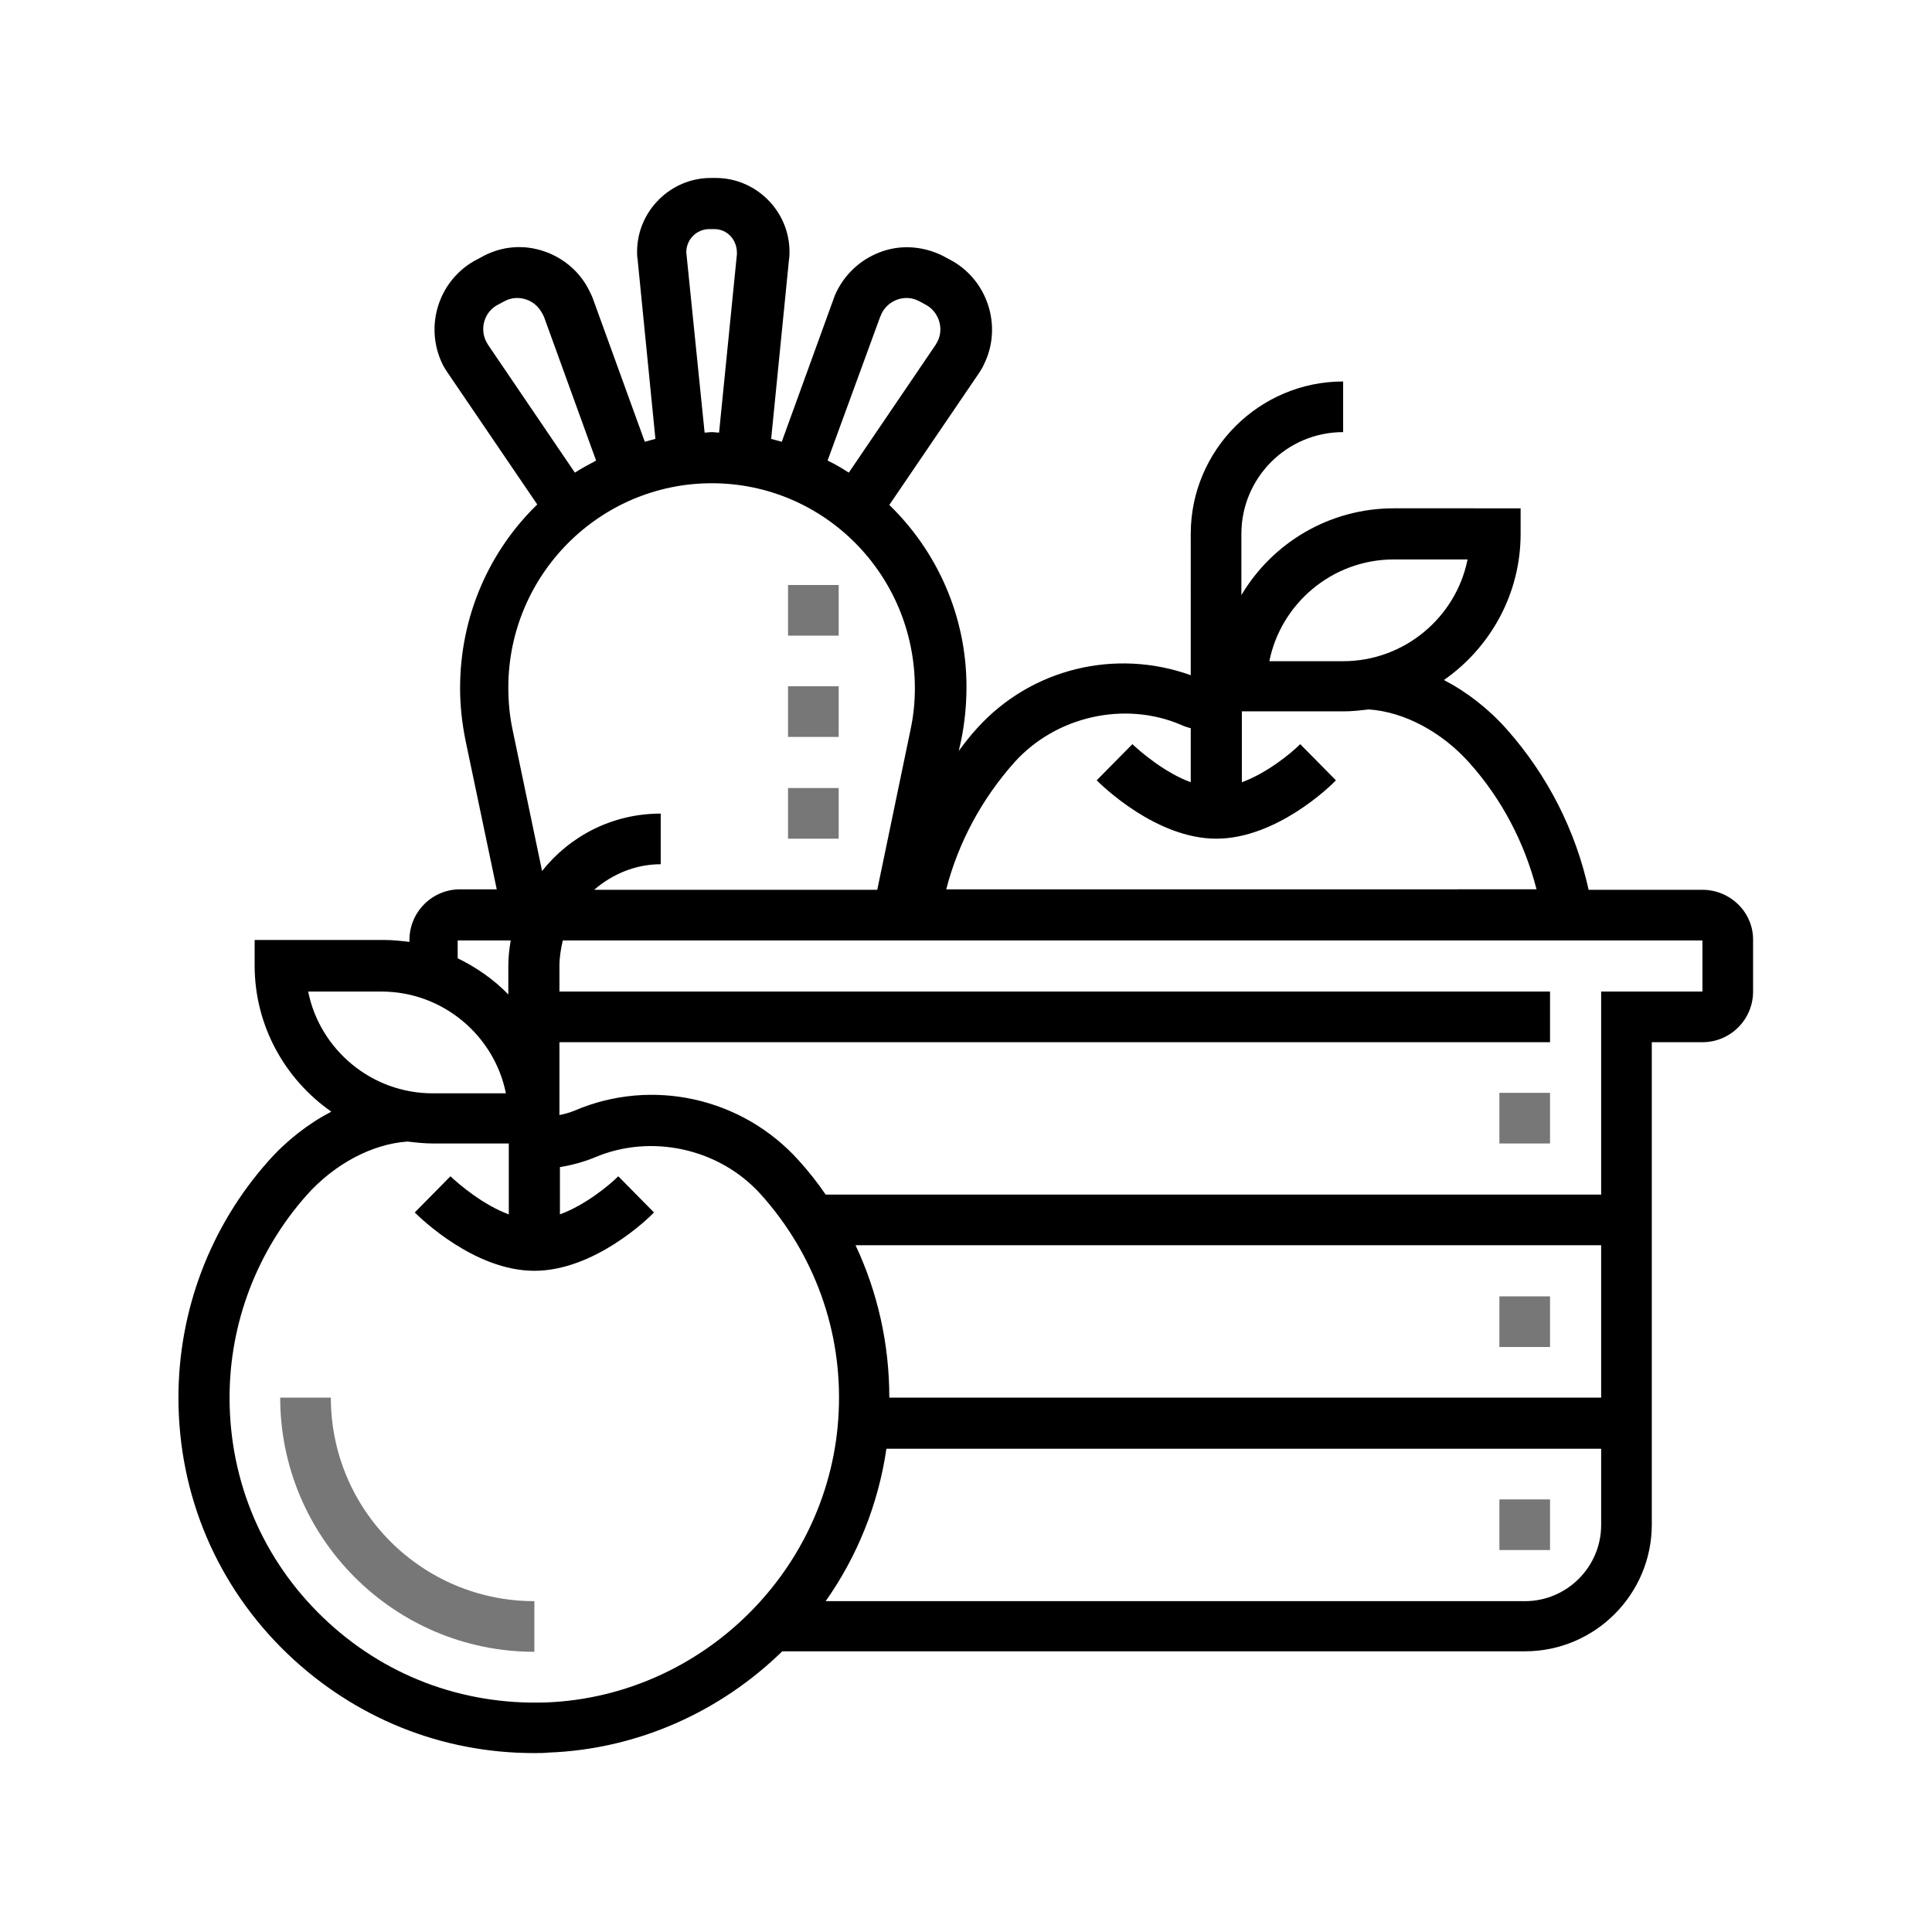 <?xml version="1.0" encoding="utf-8"?>
<!-- Generator: Adobe Illustrator 24.0.1, SVG Export Plug-In . SVG Version: 6.00 Build 0)  -->
<svg version="1.1" id="Ebene_1" xmlns="http://www.w3.org/2000/svg" xmlns:xlink="http://www.w3.org/1999/xlink" x="0px" y="0px"
	 viewBox="0 0 400.6 400.6" style="enable-background:new 0 0 400.6 400.6;" xml:space="preserve">
<style type="text/css">
	.st0{fill:#777778;}
</style>
<g>
	<rect x="310.9" y="226.6" class="st0" width="10.5" height="10.5"/>
	<rect x="310.9" y="268.8" class="st0" width="10.5" height="10.5"/>
	<rect x="310.9" y="310.9" class="st0" width="10.5" height="10.5"/>
	<path d="M353,184.5h-23.6c-2.7-12.3-8.5-23.7-16.9-33.2c-3.8-4.3-8.3-7.8-13.1-10.3c9.6-6.7,15.9-17.8,15.9-30.3v-5.3H289
		c-13.4,0-25.2,7.2-31.6,18v-12.7c0-11.6,9.4-21.1,21.1-21.1V79.1c-17.4,0-31.6,14.2-31.6,31.6V140c-15.6-5.6-33.1-1.4-44.3,11
		c-1.4,1.5-2.6,3.1-3.8,4.7l0.5-2.2c0.7-3.5,1.1-7.1,1.1-11.1c0-14.8-6.2-28.2-16-37.7l18.5-27.2c0.4-0.6,0.8-1.2,1.1-1.9
		c4-8,0.7-17.9-7.3-21.9l-1.3-0.7c-3.9-1.9-8.3-2.3-12.4-0.9c-4.1,1.4-7.5,4.3-9.5,8.3c-0.3,0.6-0.5,1.1-0.7,1.7l-10.7,29.5
		c-0.7-0.2-1.5-0.4-2.2-0.6l3.7-37.2c0.1-0.5,0.1-1,0.1-1.6c0-8.4-6.9-15.3-15.3-15.3h-1c-8.4,0-15.3,6.9-15.3,15.3
		c0,0.5,0,1,0.1,1.5l3.7,37.3c-0.7,0.2-1.5,0.4-2.2,0.6l-10.7-29.5c-0.2-0.6-0.5-1.2-0.8-1.8c-1.9-3.9-5.3-6.8-9.4-8.2
		c-4.1-1.4-8.5-1.1-12.4,0.9l-1.3,0.7c-8,4-11.3,13.8-7.3,21.9c0.3,0.6,0.7,1.2,1.1,1.8l18.5,27.2c-9.9,9.6-16,23.1-16,38.1
		c0,3.6,0.4,7.2,1.1,10.7l6.5,31h-7.6c-5.8,0-10.5,4.7-10.5,10.5v0.4c-1.7-0.2-3.5-0.4-5.3-0.4H52.8v5.3c0,12.5,6.3,23.6,15.9,30.3
		c-4.8,2.5-9.3,6-13.1,10.3c-12,13.5-18.6,30.9-18.6,49c0,20.2,8,39.1,22.6,53.1c13.9,13.3,31.9,20.6,51.1,20.6c1,0,2,0,3-0.1
		c18.7-0.7,35.8-8.6,48.5-21h154c14.5,0,26.3-11.8,26.3-26.3V216.1H353c5.8,0,10.5-4.7,10.5-10.5V195
		C363.6,189.2,358.8,184.5,353,184.5z M289,116h15.3c-2.4,12-13.1,21.1-25.8,21.1h-15.3C265.6,125.1,276.3,116,289,116z M210.4,158
		c8.6-9.5,22.8-12.7,34.5-7.7c0.6,0.3,1.3,0.5,2,0.7v11.2c-5.2-1.9-10.2-6.1-12.1-7.9l-7.4,7.5c1.2,1.2,12.4,12.1,24.8,12.1
		c12.4,0,23.6-10.8,24.8-12.1l-7.4-7.5c-1.9,1.9-6.9,6-12.1,7.9v-14.7h21.1c1.8,0,3.5-0.2,5.2-0.4c7.4,0.5,15.2,4.7,20.9,11.1
		c6.7,7.5,11.4,16.5,13.9,26.2H196.2C198.7,174.7,203.6,165.6,210.4,158z M182.5,65.7c0.1-0.2,0.2-0.4,0.3-0.7
		c0.7-1.4,1.9-2.4,3.3-2.9c1.5-0.5,3-0.4,4.4,0.3l1.3,0.7c2.8,1.4,4,4.9,2.6,7.7c-0.1,0.2-0.3,0.5-0.4,0.7L176,98
		c-1.4-0.9-2.9-1.8-4.4-2.5L182.5,65.7z M142.3,52.3c0-2.6,2.1-4.8,4.8-4.8h1c2.6,0,4.8,2.1,4.7,5.2l-3.7,37c-0.5,0-1-0.1-1.5-0.1
		s-1,0.1-1.5,0.1L142.3,52.3z M101.2,71.5c-0.1-0.2-0.3-0.5-0.4-0.7c-1.4-2.8-0.3-6.3,2.6-7.7l1.3-0.7c1.4-0.7,2.9-0.8,4.4-0.3
		c1.5,0.5,2.6,1.5,3.4,3c0.1,0.2,0.2,0.4,0.3,0.6l10.8,29.8c-1.5,0.8-3,1.6-4.4,2.5L101.2,71.5z M147.6,100.2
		c23.2,0,42.1,18.9,42.1,42.5c0,2.9-0.3,5.8-0.9,8.6l-6.9,33.2h-58.7c3.7-3.2,8.5-5.3,13.8-5.3v-10.5c-10,0-18.8,4.6-24.6,11.9
		l-6.1-29.2c-0.6-2.8-0.9-5.7-0.9-9C105.5,119.1,124.4,100.2,147.6,100.2z M94.9,195h11c-0.3,1.7-0.5,3.5-0.5,5.3v5.9
		c-3-3.1-6.6-5.6-10.5-7.5V195z M79.1,205.6c12.7,0,23.4,9.1,25.8,21.1H89.7c-12.7,0-23.4-9.1-25.8-21.1H79.1z M113.3,353
		c-17.5,0.6-33.8-5.6-46.3-17.6c-12.5-12-19.4-28.2-19.4-45.6c0-15.5,5.7-30.4,16-42c5.8-6.5,13.6-10.6,20.9-11.1
		c1.7,0.2,3.5,0.4,5.2,0.4h15.8v14.7c-5.2-1.9-10.2-6.1-12.1-7.9l-7.4,7.5c1.2,1.2,12.4,12.1,24.8,12.1s23.6-10.8,24.8-12.1
		l-7.4-7.5c-1.9,1.9-6.9,6-12.1,7.9V242c2.5-0.4,5-1.1,7.2-2c11.7-5,25.9-1.9,34.5,7.7c11.1,12.4,16.9,28.4,16.1,45.1
		C172.4,325.3,145.8,351.7,113.3,353z M184.4,289.8c0-11.1-2.4-21.8-7-31.6H332v31.6H184.4z M316.2,332h-145
		c6.5-9.2,10.9-20,12.6-31.6H332v15.8C332,324.9,324.9,332,316.2,332z M353,205.6H332v42.1H171.2c-1.7-2.5-3.6-4.9-5.6-7.1
		c-11.7-13-30.4-17.2-46.5-10.3c-1,0.4-2,0.7-3.1,0.9v-15.1h205.4v-10.5H116v-5.3c0-1.8,0.3-3.6,0.7-5.3H353V205.6z"/>
	<path class="st0" d="M68.6,289.8H58.1c0,29,23.6,52.7,52.7,52.7V332C87.5,332,68.6,313.1,68.6,289.8z"/>
	<rect x="163.4" y="121.3" class="st0" width="10.5" height="10.5"/>
	<rect x="163.4" y="142.3" class="st0" width="10.5" height="10.5"/>
	<rect x="163.4" y="163.4" class="st0" width="10.5" height="10.5"/>
</g>
</svg>
